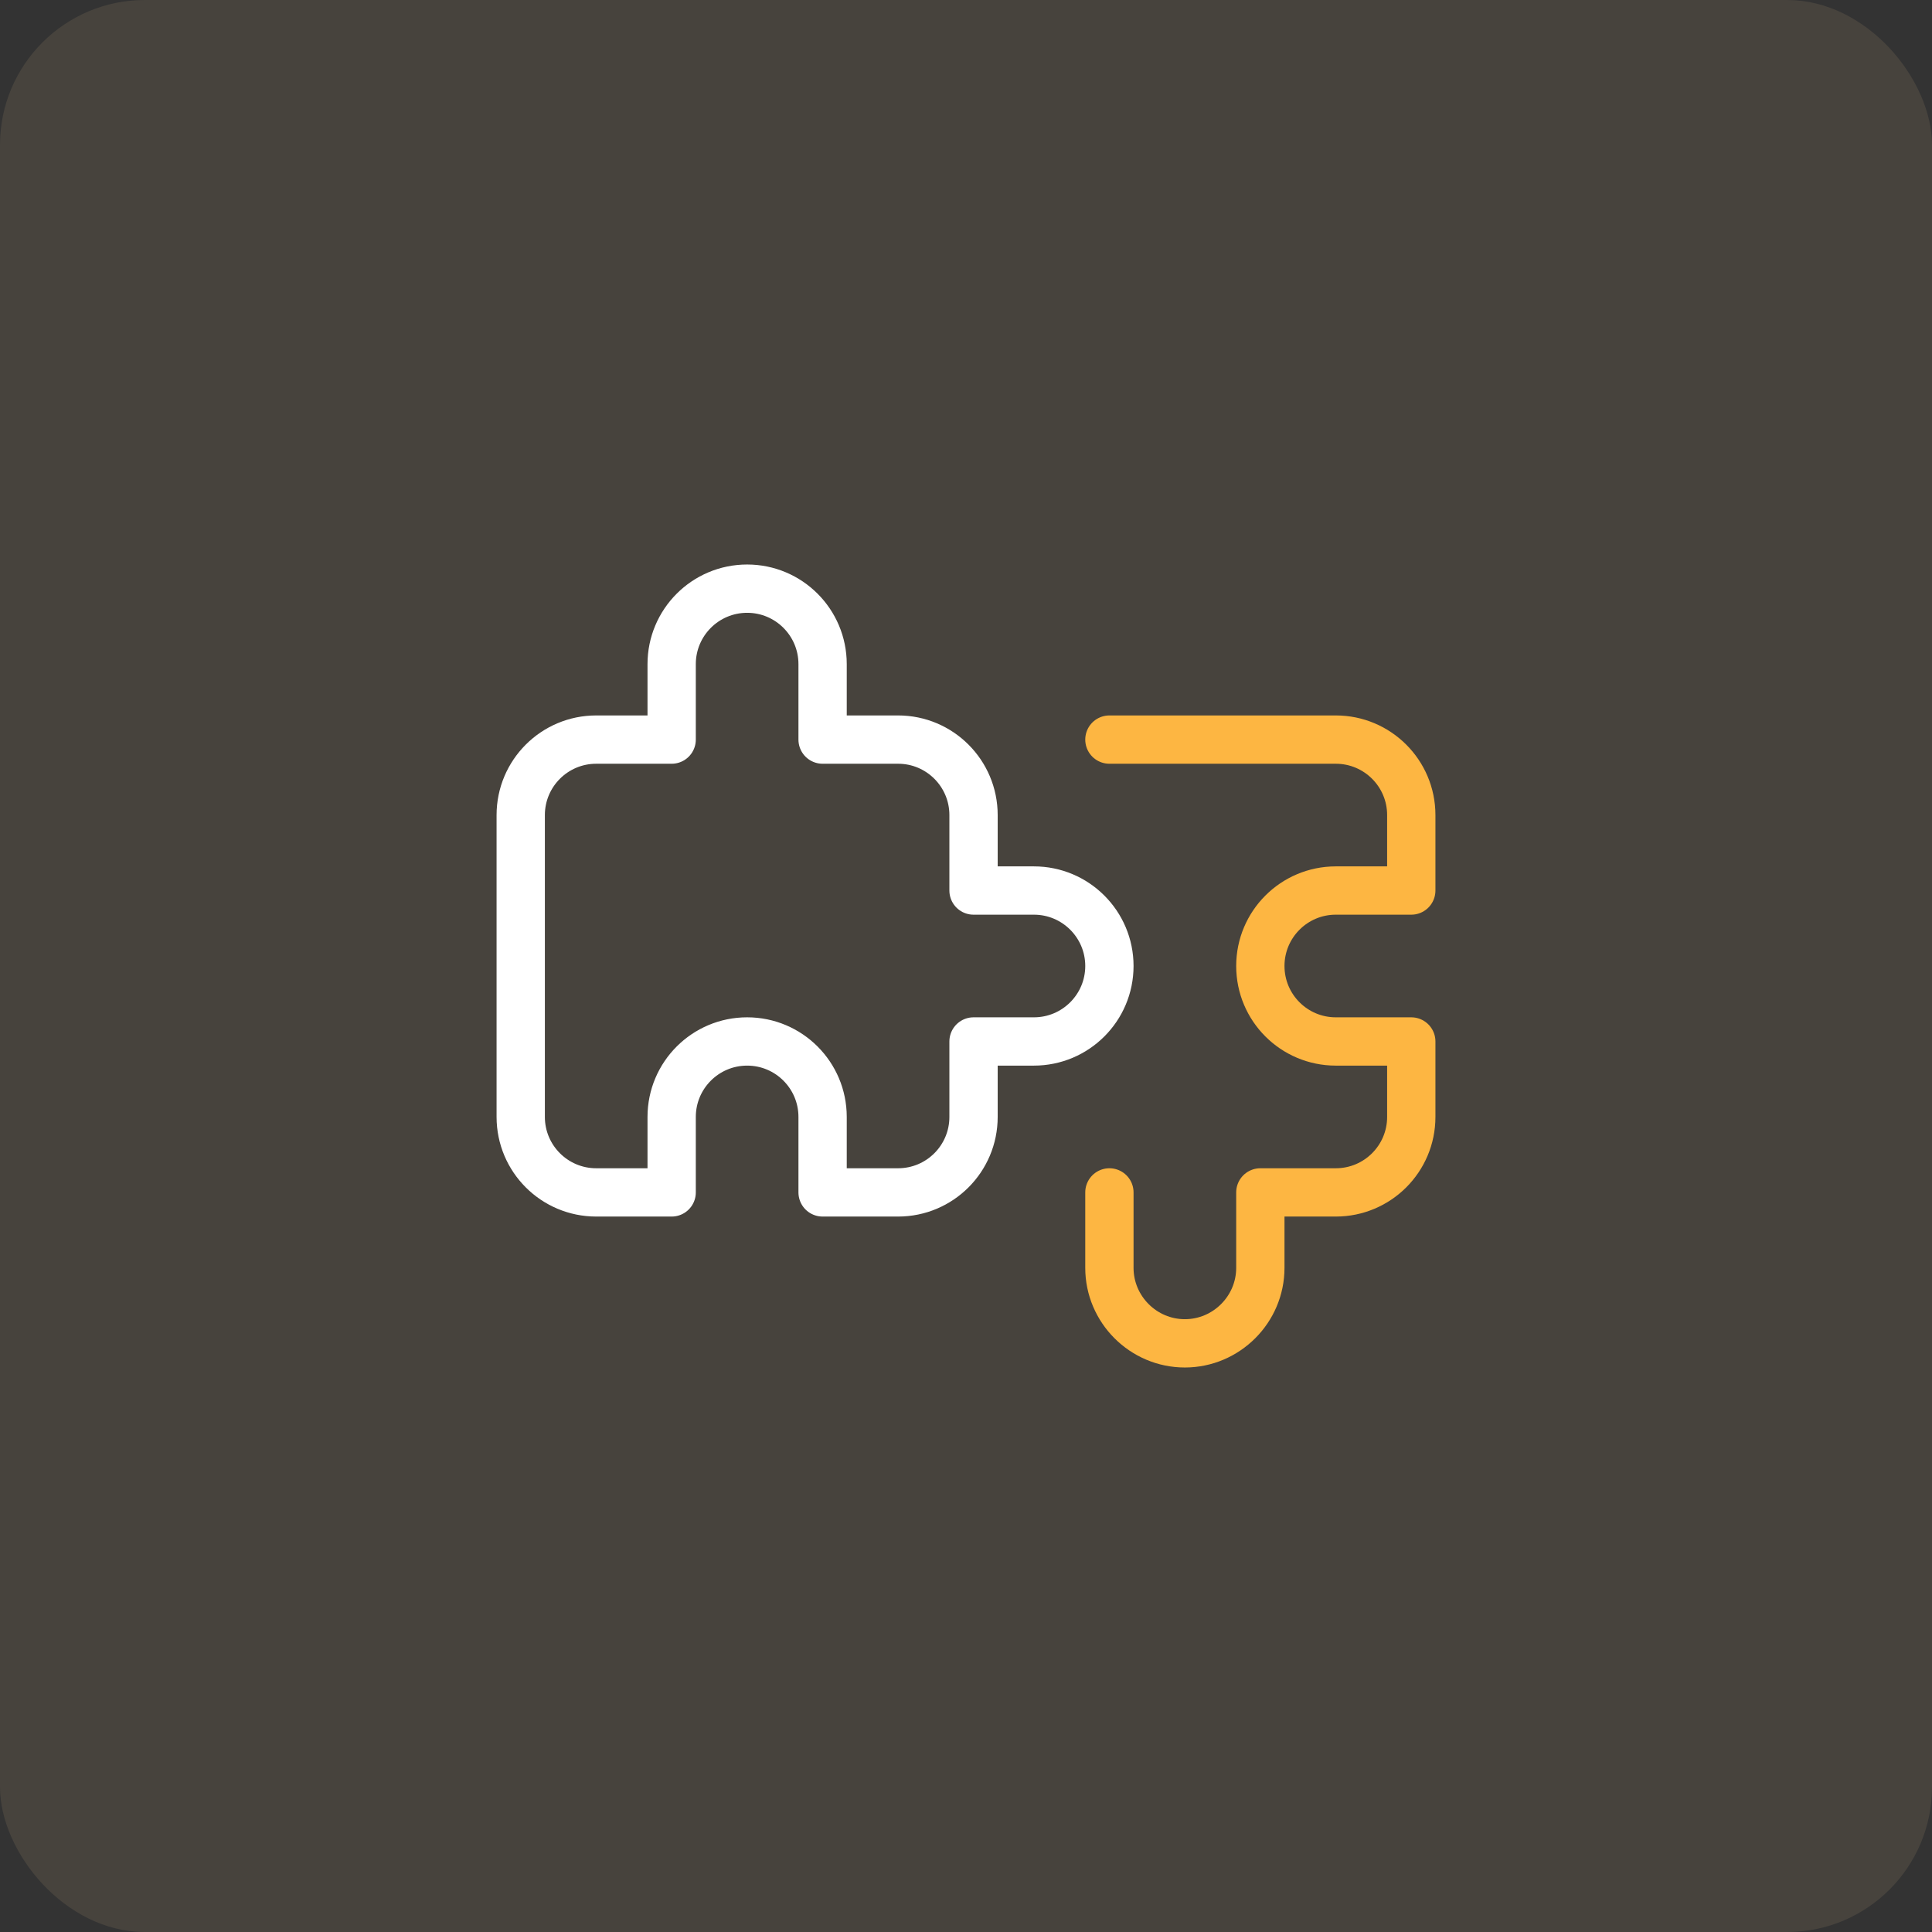 <svg width="80" height="80" viewBox="0 0 80 80" fill="none" xmlns="http://www.w3.org/2000/svg">
<rect x="0" y="0" width="80" height="80" fill="#333333" stroke="none"/>
<rect width="80" height="80" rx="6" fill="#FFD899" fill-opacity="0.1"/>
<path d="M42.812 36.875H40.312V33.75C40.312 32.024 38.913 30.625 37.188 30.625H34.062V27.5C34.062 25.774 32.663 24.375 30.938 24.375C29.212 24.375 27.812 25.774 27.812 27.5V30.625H24.688C22.962 30.625 21.562 32.024 21.562 33.75V46.25C21.562 47.976 22.962 49.375 24.688 49.375H27.812V46.25C27.812 44.524 29.212 43.125 30.938 43.125C32.663 43.125 34.062 44.524 34.062 46.25V49.375H37.188C38.913 49.375 40.312 47.976 40.312 46.25V43.125H42.812C44.538 43.125 45.938 41.726 45.938 40C45.938 38.274 44.538 36.875 42.812 36.875Z" stroke="white" stroke-width="2" stroke-miterlimit="10" stroke-linecap="round" stroke-linejoin="round"/>
<path d="M45.938 49.375V52.5C45.938 54.219 47.344 55.625 49.062 55.625C50.781 55.625 52.188 54.219 52.188 52.5V49.375H55.312C57.038 49.375 58.438 47.976 58.438 46.25V43.125H55.312C53.587 43.125 52.188 41.726 52.188 40C52.188 38.274 53.587 36.875 55.312 36.875H58.438V33.75C58.438 32.024 57.038 30.625 55.312 30.625H45.938" stroke="#FDB642" stroke-width="2" stroke-miterlimit="10" stroke-linecap="round" stroke-linejoin="round"/>
</svg>
